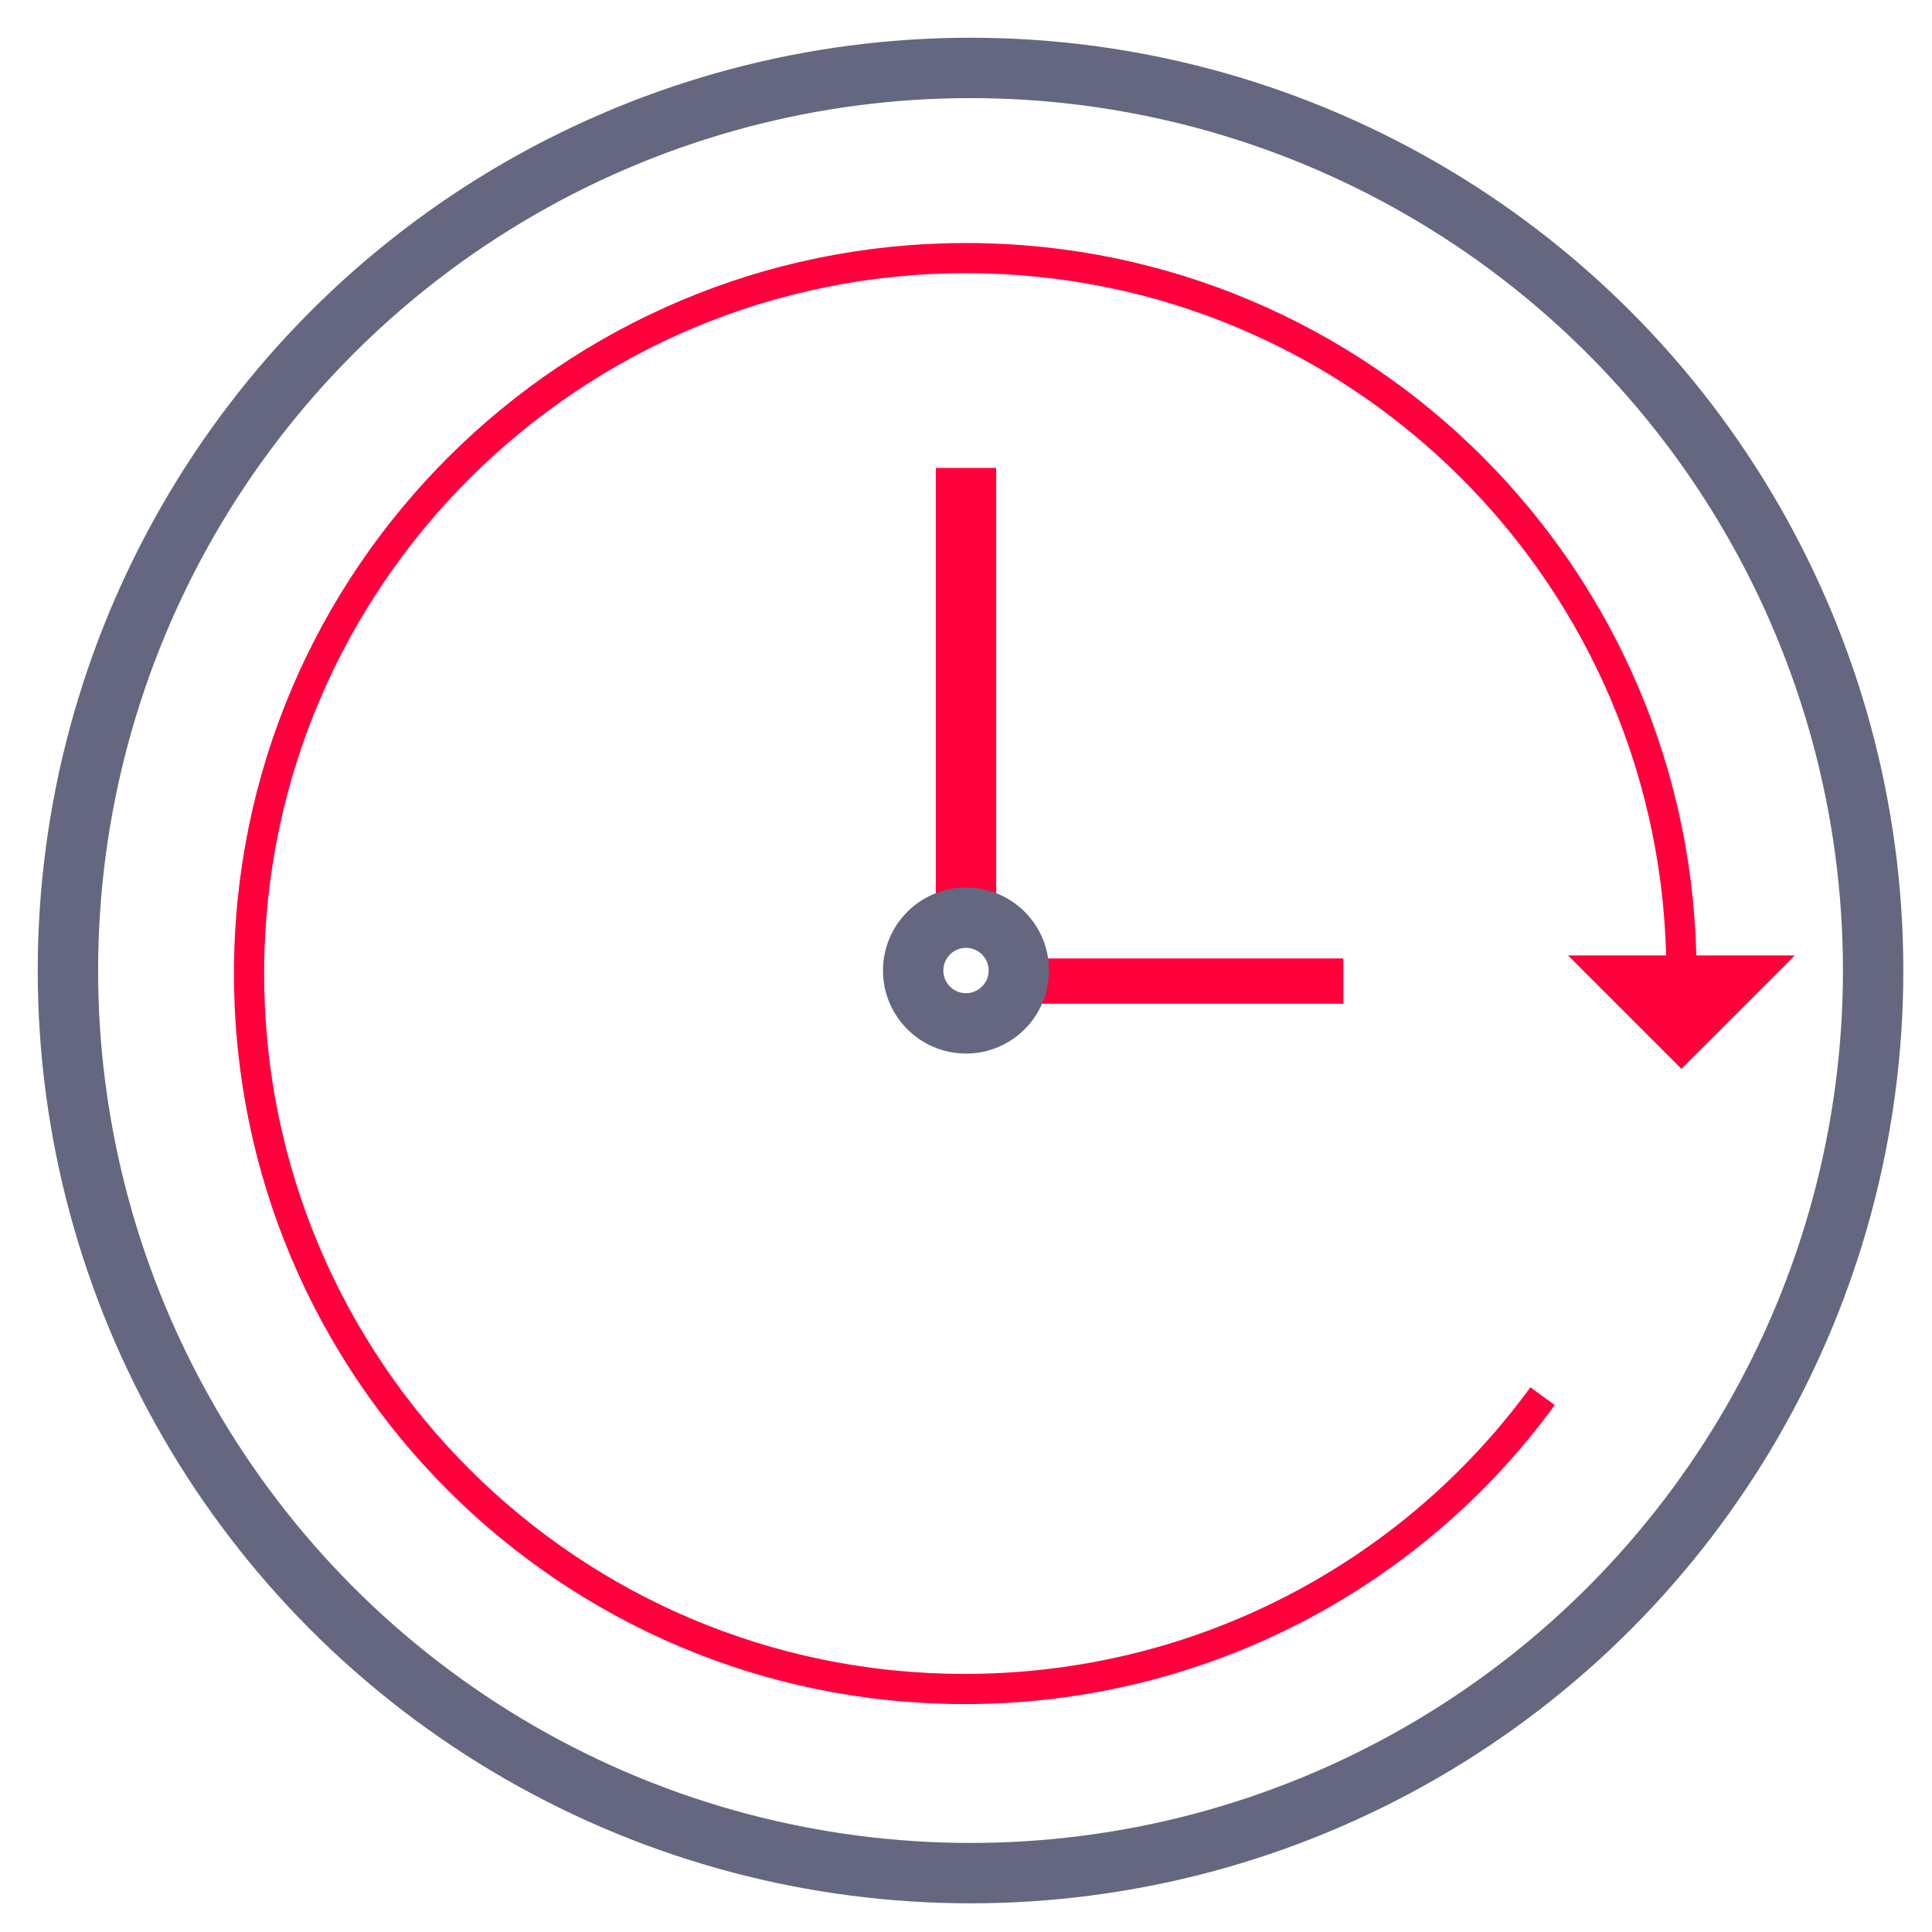 <svg xmlns="http://www.w3.org/2000/svg" viewBox="0 0 128 128"><style>.st0{fill:none;stroke:#ff003d;stroke-width:2;stroke-miterlimit:10}.st1{stroke-linejoin:round}.st1,.st2,.st3{fill:none;stroke:#ff003d;stroke-width:2;stroke-linecap:round;stroke-miterlimit:10}.st3{stroke:#ff0036;stroke-linejoin:round}.st4{stroke:#656780;stroke-width:4}.st4,.st5,.st6{fill:none;stroke-miterlimit:10}.st5{stroke-linejoin:round;stroke:#ff003d;stroke-width:2}.st6{fill-rule:evenodd;clip-rule:evenodd;stroke:#656780;stroke-width:4}.st10,.st11,.st7,.st8,.st9{fill:none;stroke-width:2;stroke-miterlimit:10}.st7{fill-rule:evenodd;clip-rule:evenodd;stroke:#ff003d}.st10,.st11,.st8,.st9{stroke:#656780}.st10,.st11,.st9{stroke:#ff003d;stroke-width:4}.st10,.st11{fill:#ff003d;stroke-width:2}.st11{fill:none;stroke:#656780;stroke-width:4;stroke-linejoin:round}.st12{stroke:#ff003d;stroke-linejoin:bevel}.st12,.st13,.st14{fill:none;stroke-width:2;stroke-miterlimit:10}.st13{stroke-linecap:square;stroke-linejoin:bevel;stroke:#ff003d}.st14{fill-rule:evenodd;clip-rule:evenodd;stroke:#656780}.st15{fill:#ff003d}.st16{fill:#fff;stroke:#656780;stroke-width:4;stroke-miterlimit:10}.st17{stroke-width:3}.st17,.st18{fill:none;stroke:#ff003d;stroke-miterlimit:10}.st19,.st20{stroke:#656780;stroke-width:4}.st19{fill:none;stroke-miterlimit:10;stroke-dasharray:8.56,4.28}.st20{stroke-dasharray:7.859,3.93}.st20,.st21,.st22{fill:none;stroke-miterlimit:10}.st21{stroke-linecap:round;stroke-linejoin:round;stroke:#656780;stroke-width:4}.st22{stroke:#1d1d1b;stroke-width:1.886}.st23{fill:none;stroke:#ff003d;stroke-width:3.335}.st23,.st24,.st25{stroke-miterlimit:10}.st24{fill:none;stroke:#656780;stroke-width:4.068}.st25{stroke:#ff003d;stroke-width:2.034}.st25,.st26,.st27{fill:none}.st27{stroke:#656780;stroke-width:2;stroke-linecap:round;stroke-linejoin:round;stroke-miterlimit:10}.st28,.st29,.st30,.st31{fill:none;stroke:#381818;stroke-width:.806;stroke-miterlimit:10}.st29,.st30,.st31{stroke:#000;stroke-width:2}.st30,.st31{stroke:#ff003d;stroke-width:8.426}.st31{stroke:#646781;stroke-width:4;stroke-linecap:round;stroke-linejoin:round}.st32{fill:#646781}.st33{fill:none;stroke:#636680;stroke-width:4;stroke-linecap:round;stroke-linejoin:round;stroke-miterlimit:10}.st34{fill:#262b30}.st35,.st36,.st37,.st38{fill:none;stroke:#000;stroke-miterlimit:10}.st36,.st37,.st38{stroke:#656780;stroke-width:4;stroke-linecap:round}.st37,.st38{stroke-linecap:square}.st38{fill:#ff003d;stroke:#ff003d;stroke-width:2;stroke-linecap:round;stroke-linejoin:round}.st39{fill:#656780}.st40,.st41,.st42,.st43,.st44{fill:none;stroke:#ff003d;stroke-miterlimit:10}.st40{clip-path:url(#SVGID_1_);stroke-width:4.605}.st41,.st42,.st43,.st44{stroke-width:3.261}.st42,.st43,.st44{stroke-width:3.338}.st43,.st44{stroke-width:1.737}.st44{stroke:#656780;stroke-width:4;stroke-linecap:square;stroke-dasharray:6.728,6.728}.st45{display:none}.st46,.st47{display:inline;fill:none;stroke:#656780;stroke-width:4;stroke-miterlimit:10}.st47{stroke:#ff0036;stroke-width:2;stroke-linecap:round;stroke-linejoin:round}</style><g id="Слой_2"><path class="st0" d="M102.2 92.5c-8.6 11.8-22.6 19.4-38.3 19.4-26.2 0-47.4-21.2-47.4-47.4S37.8 17.1 64 17.1s47.4 21.2 47.4 47.4"/><path class="st10" d="M116.5 64.3l-5.1 5.1-5.1-5.1z"/><circle class="st37" cx="64.3" cy="64.3" r="59.8"/><path class="st9" d="M64 60.8V31"/><path class="st17" d="M67.5 65H89"/><circle class="st37" cx="64" cy="64.3" r="3.5"/></g></svg>